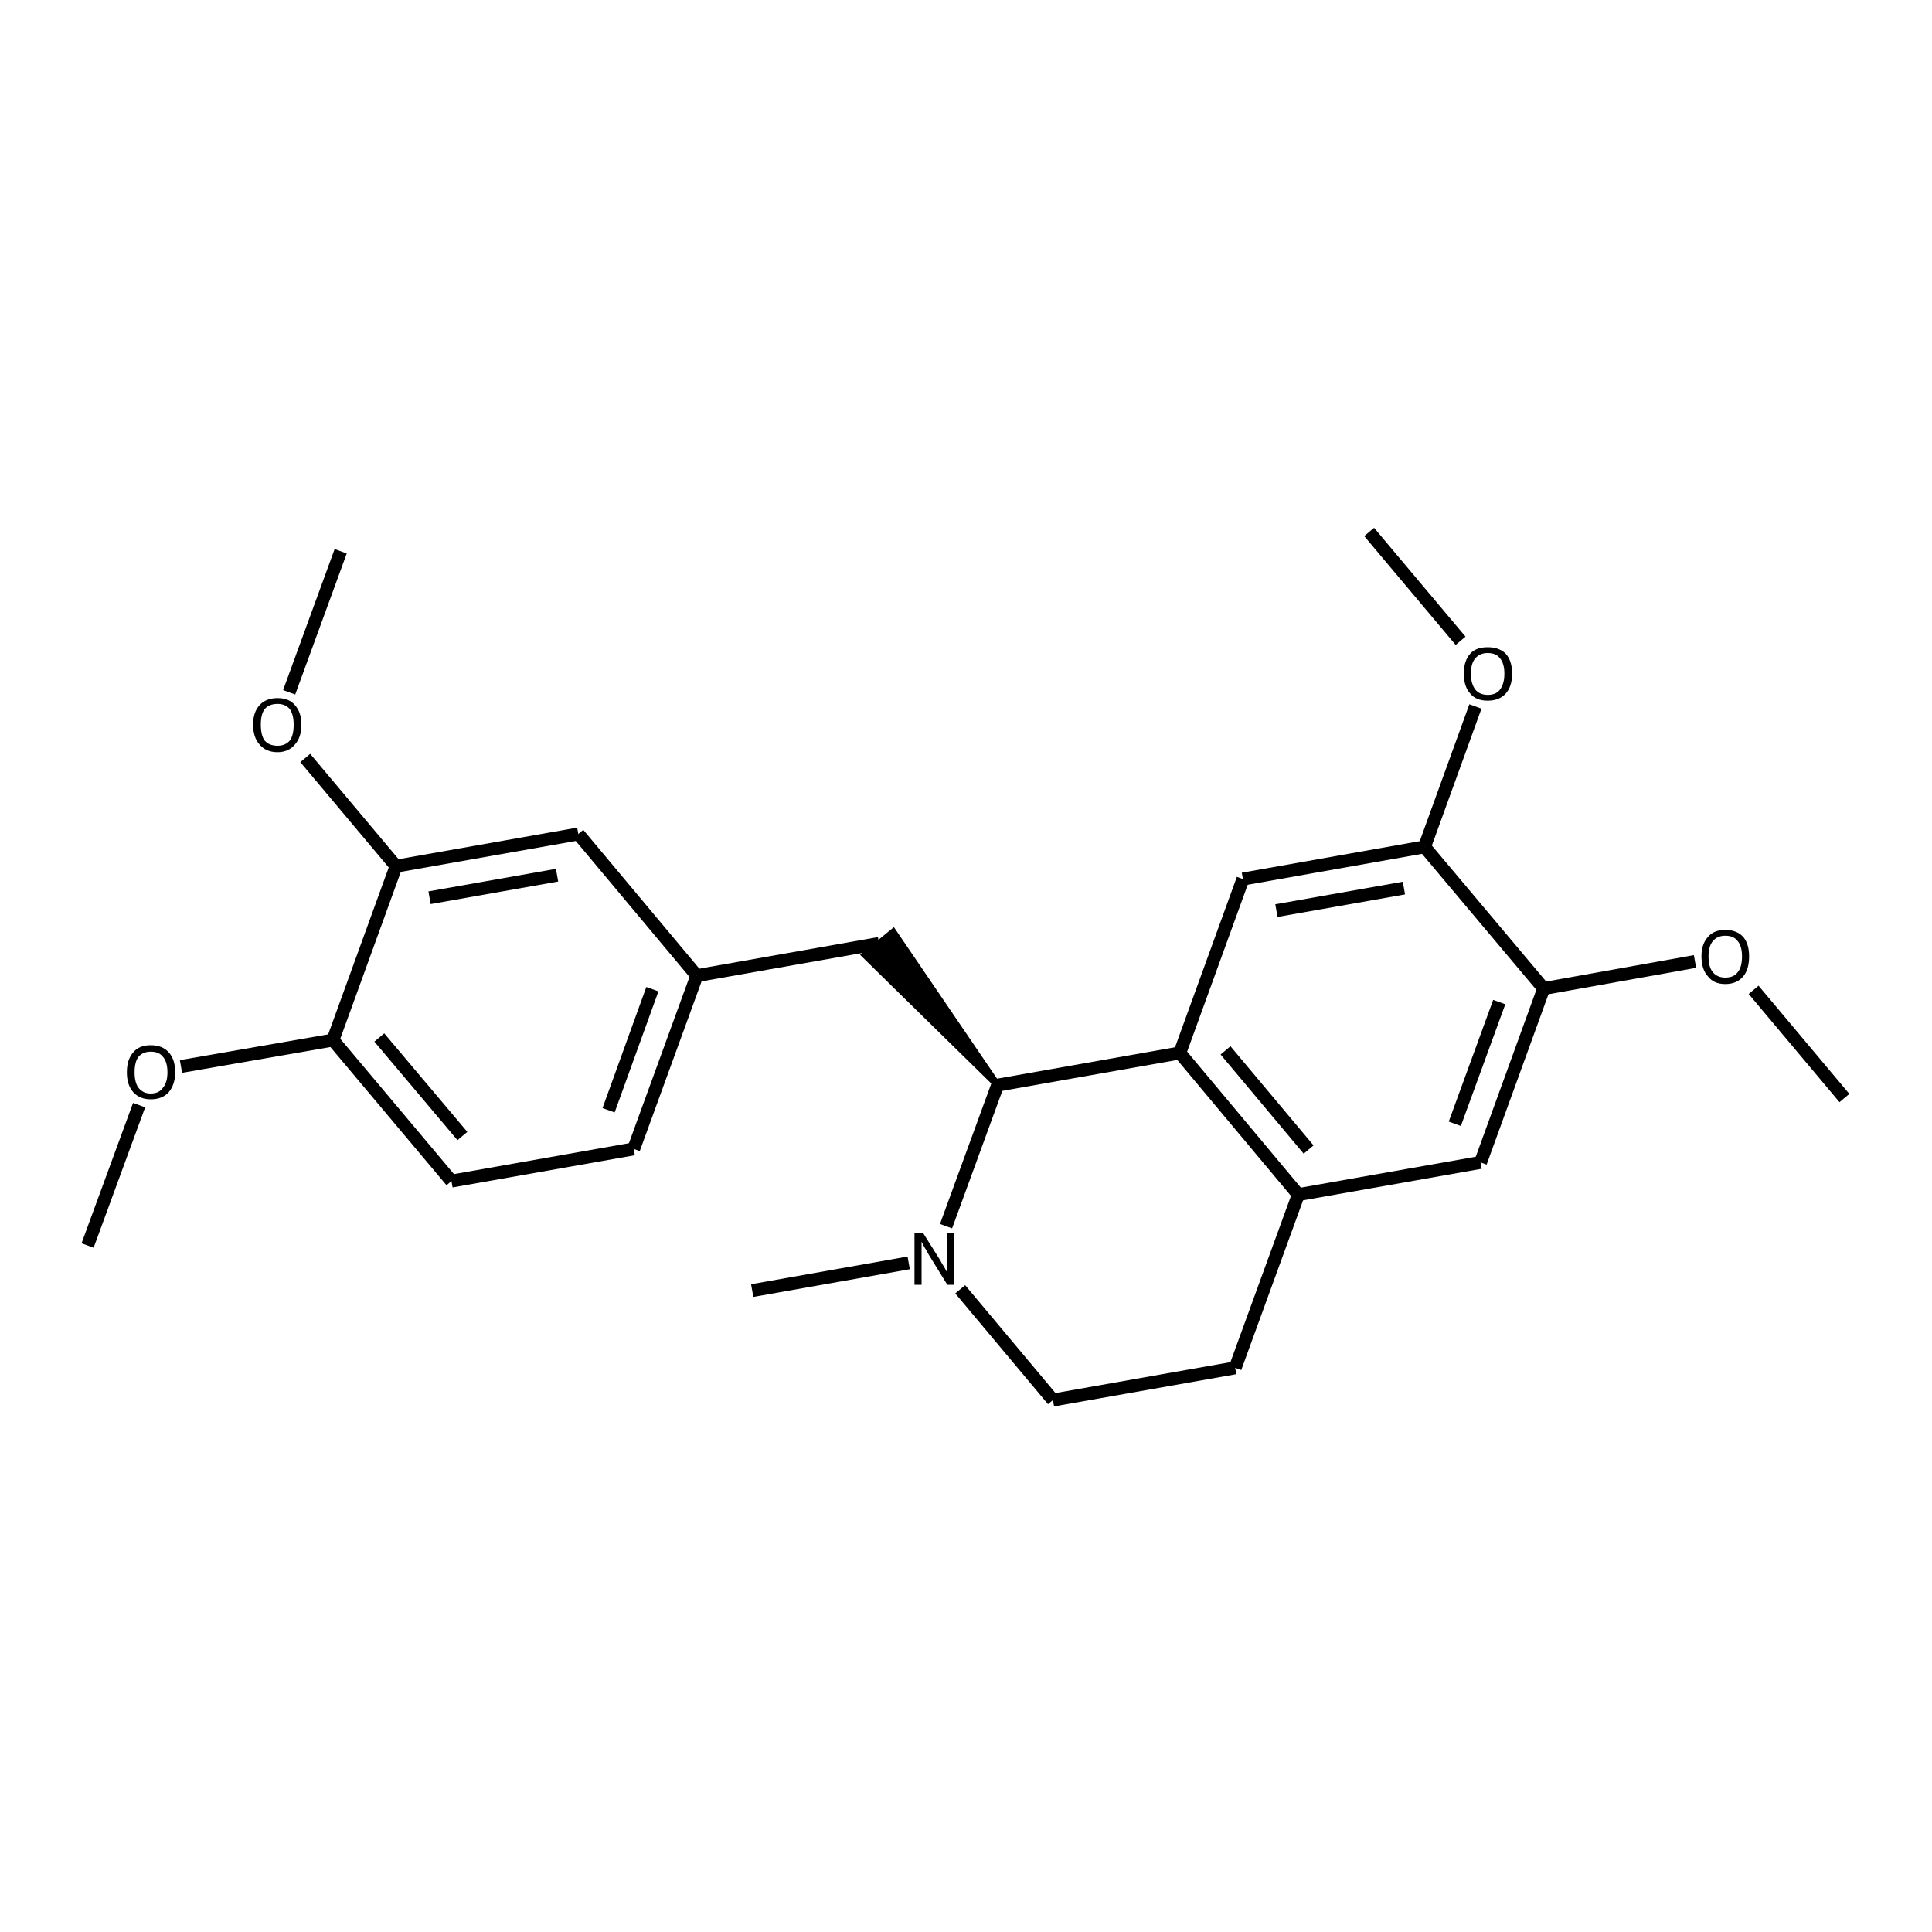 <?xml version='1.0' encoding='iso-8859-1'?>
<svg version='1.1' baseProfile='full'
              xmlns='http://www.w3.org/2000/svg'
                      xmlns:rdkit='http://www.rdkit.org/xml'
                      xmlns:xlink='http://www.w3.org/1999/xlink'
                  xml:space='preserve'
width='300px' height='300px' viewBox='0 0 300 300'>
<!-- END OF HEADER -->
<path class='bond-0 atom-0 atom-1' d='M 52.9,85.6 L 44.9,107.5' style='fill:none;fill-rule:evenodd;stroke:#000000;stroke-width:2.0px;stroke-linecap:butt;stroke-linejoin:miter;stroke-opacity:1' />
<path class='bond-1 atom-1 atom-2' d='M 47.4,117.7 L 61.5,134.5' style='fill:none;fill-rule:evenodd;stroke:#000000;stroke-width:2.0px;stroke-linecap:butt;stroke-linejoin:miter;stroke-opacity:1' />
<path class='bond-2 atom-2 atom-3' d='M 61.5,134.5 L 89.8,129.5' style='fill:none;fill-rule:evenodd;stroke:#000000;stroke-width:2.0px;stroke-linecap:butt;stroke-linejoin:miter;stroke-opacity:1' />
<path class='bond-2 atom-2 atom-3' d='M 66.7,139.4 L 86.5,135.9' style='fill:none;fill-rule:evenodd;stroke:#000000;stroke-width:2.0px;stroke-linecap:butt;stroke-linejoin:miter;stroke-opacity:1' />
<path class='bond-3 atom-3 atom-4' d='M 89.8,129.5 L 108.2,151.5' style='fill:none;fill-rule:evenodd;stroke:#000000;stroke-width:2.0px;stroke-linecap:butt;stroke-linejoin:miter;stroke-opacity:1' />
<path class='bond-4 atom-4 atom-5' d='M 108.2,151.5 L 98.4,178.4' style='fill:none;fill-rule:evenodd;stroke:#000000;stroke-width:2.0px;stroke-linecap:butt;stroke-linejoin:miter;stroke-opacity:1' />
<path class='bond-4 atom-4 atom-5' d='M 101.3,153.6 L 94.5,172.4' style='fill:none;fill-rule:evenodd;stroke:#000000;stroke-width:2.0px;stroke-linecap:butt;stroke-linejoin:miter;stroke-opacity:1' />
<path class='bond-5 atom-5 atom-6' d='M 98.4,178.4 L 70.1,183.4' style='fill:none;fill-rule:evenodd;stroke:#000000;stroke-width:2.0px;stroke-linecap:butt;stroke-linejoin:miter;stroke-opacity:1' />
<path class='bond-6 atom-6 atom-7' d='M 70.1,183.4 L 51.7,161.5' style='fill:none;fill-rule:evenodd;stroke:#000000;stroke-width:2.0px;stroke-linecap:butt;stroke-linejoin:miter;stroke-opacity:1' />
<path class='bond-6 atom-6 atom-7' d='M 71.8,176.4 L 58.9,161.1' style='fill:none;fill-rule:evenodd;stroke:#000000;stroke-width:2.0px;stroke-linecap:butt;stroke-linejoin:miter;stroke-opacity:1' />
<path class='bond-7 atom-7 atom-8' d='M 51.7,161.5 L 28.1,165.6' style='fill:none;fill-rule:evenodd;stroke:#000000;stroke-width:2.0px;stroke-linecap:butt;stroke-linejoin:miter;stroke-opacity:1' />
<path class='bond-8 atom-8 atom-9' d='M 21.6,171.6 L 13.6,193.4' style='fill:none;fill-rule:evenodd;stroke:#000000;stroke-width:2.0px;stroke-linecap:butt;stroke-linejoin:miter;stroke-opacity:1' />
<path class='bond-9 atom-4 atom-10' d='M 108.2,151.5 L 136.5,146.5' style='fill:none;fill-rule:evenodd;stroke:#000000;stroke-width:2.0px;stroke-linecap:butt;stroke-linejoin:miter;stroke-opacity:1' />
<path class='bond-10 atom-11 atom-10' d='M 154.9,168.5 L 134.3,148.3 L 138.7,144.7 Z' style='fill:#000000;fill-rule:evenodd;fill-opacity:1;stroke:#000000;stroke-width:1.0px;stroke-linecap:butt;stroke-linejoin:miter;stroke-opacity:1;' />
<path class='bond-11 atom-11 atom-12' d='M 154.9,168.5 L 146.9,190.4' style='fill:none;fill-rule:evenodd;stroke:#000000;stroke-width:2.0px;stroke-linecap:butt;stroke-linejoin:miter;stroke-opacity:1' />
<path class='bond-12 atom-12 atom-13' d='M 141.1,196.1 L 116.8,200.4' style='fill:none;fill-rule:evenodd;stroke:#000000;stroke-width:2.0px;stroke-linecap:butt;stroke-linejoin:miter;stroke-opacity:1' />
<path class='bond-13 atom-12 atom-14' d='M 149.1,200.2 L 163.5,217.4' style='fill:none;fill-rule:evenodd;stroke:#000000;stroke-width:2.0px;stroke-linecap:butt;stroke-linejoin:miter;stroke-opacity:1' />
<path class='bond-14 atom-14 atom-15' d='M 163.5,217.4 L 191.8,212.4' style='fill:none;fill-rule:evenodd;stroke:#000000;stroke-width:2.0px;stroke-linecap:butt;stroke-linejoin:miter;stroke-opacity:1' />
<path class='bond-15 atom-15 atom-16' d='M 191.8,212.4 L 201.6,185.5' style='fill:none;fill-rule:evenodd;stroke:#000000;stroke-width:2.0px;stroke-linecap:butt;stroke-linejoin:miter;stroke-opacity:1' />
<path class='bond-16 atom-16 atom-17' d='M 201.6,185.5 L 183.2,163.5' style='fill:none;fill-rule:evenodd;stroke:#000000;stroke-width:2.0px;stroke-linecap:butt;stroke-linejoin:miter;stroke-opacity:1' />
<path class='bond-16 atom-16 atom-17' d='M 203.2,178.5 L 190.3,163.1' style='fill:none;fill-rule:evenodd;stroke:#000000;stroke-width:2.0px;stroke-linecap:butt;stroke-linejoin:miter;stroke-opacity:1' />
<path class='bond-17 atom-17 atom-18' d='M 183.2,163.5 L 193.0,136.5' style='fill:none;fill-rule:evenodd;stroke:#000000;stroke-width:2.0px;stroke-linecap:butt;stroke-linejoin:miter;stroke-opacity:1' />
<path class='bond-18 atom-18 atom-19' d='M 193.0,136.5 L 221.2,131.5' style='fill:none;fill-rule:evenodd;stroke:#000000;stroke-width:2.0px;stroke-linecap:butt;stroke-linejoin:miter;stroke-opacity:1' />
<path class='bond-18 atom-18 atom-19' d='M 198.2,141.4 L 218.0,137.9' style='fill:none;fill-rule:evenodd;stroke:#000000;stroke-width:2.0px;stroke-linecap:butt;stroke-linejoin:miter;stroke-opacity:1' />
<path class='bond-19 atom-19 atom-20' d='M 221.2,131.5 L 229.1,109.7' style='fill:none;fill-rule:evenodd;stroke:#000000;stroke-width:2.0px;stroke-linecap:butt;stroke-linejoin:miter;stroke-opacity:1' />
<path class='bond-20 atom-20 atom-21' d='M 226.8,99.5 L 212.6,82.6' style='fill:none;fill-rule:evenodd;stroke:#000000;stroke-width:2.0px;stroke-linecap:butt;stroke-linejoin:miter;stroke-opacity:1' />
<path class='bond-21 atom-19 atom-22' d='M 221.2,131.5 L 239.7,153.5' style='fill:none;fill-rule:evenodd;stroke:#000000;stroke-width:2.0px;stroke-linecap:butt;stroke-linejoin:miter;stroke-opacity:1' />
<path class='bond-22 atom-22 atom-23' d='M 239.7,153.5 L 229.9,180.5' style='fill:none;fill-rule:evenodd;stroke:#000000;stroke-width:2.0px;stroke-linecap:butt;stroke-linejoin:miter;stroke-opacity:1' />
<path class='bond-22 atom-22 atom-23' d='M 232.8,155.6 L 225.9,174.5' style='fill:none;fill-rule:evenodd;stroke:#000000;stroke-width:2.0px;stroke-linecap:butt;stroke-linejoin:miter;stroke-opacity:1' />
<path class='bond-23 atom-22 atom-24' d='M 239.7,153.5 L 263.2,149.3' style='fill:none;fill-rule:evenodd;stroke:#000000;stroke-width:2.0px;stroke-linecap:butt;stroke-linejoin:miter;stroke-opacity:1' />
<path class='bond-24 atom-24 atom-25' d='M 272.3,153.7 L 286.4,170.5' style='fill:none;fill-rule:evenodd;stroke:#000000;stroke-width:2.0px;stroke-linecap:butt;stroke-linejoin:miter;stroke-opacity:1' />
<path class='bond-25 atom-7 atom-2' d='M 51.7,161.5 L 61.5,134.5' style='fill:none;fill-rule:evenodd;stroke:#000000;stroke-width:2.0px;stroke-linecap:butt;stroke-linejoin:miter;stroke-opacity:1' />
<path class='bond-26 atom-17 atom-11' d='M 183.2,163.5 L 154.9,168.5' style='fill:none;fill-rule:evenodd;stroke:#000000;stroke-width:2.0px;stroke-linecap:butt;stroke-linejoin:miter;stroke-opacity:1' />
<path class='bond-27 atom-23 atom-16' d='M 229.9,180.5 L 201.6,185.5' style='fill:none;fill-rule:evenodd;stroke:#000000;stroke-width:2.0px;stroke-linecap:butt;stroke-linejoin:miter;stroke-opacity:1' />
<path class='atom-1' d='M 39.3 112.5
Q 39.3 110.6, 40.3 109.5
Q 41.3 108.4, 43.1 108.4
Q 44.9 108.4, 45.8 109.5
Q 46.8 110.6, 46.8 112.5
Q 46.8 114.5, 45.8 115.6
Q 44.8 116.8, 43.1 116.8
Q 41.3 116.8, 40.3 115.6
Q 39.3 114.5, 39.3 112.5
M 43.1 115.8
Q 44.3 115.8, 45.0 115.0
Q 45.6 114.2, 45.6 112.5
Q 45.6 111.0, 45.0 110.1
Q 44.3 109.3, 43.1 109.3
Q 41.8 109.3, 41.1 110.1
Q 40.5 110.9, 40.5 112.5
Q 40.5 114.2, 41.1 115.0
Q 41.8 115.8, 43.1 115.8
' fill='#000000'/>
<path class='atom-8' d='M 19.7 166.5
Q 19.7 164.5, 20.7 163.4
Q 21.6 162.3, 23.4 162.3
Q 25.2 162.3, 26.2 163.4
Q 27.2 164.5, 27.2 166.5
Q 27.2 168.4, 26.2 169.6
Q 25.2 170.7, 23.4 170.7
Q 21.7 170.7, 20.7 169.6
Q 19.7 168.5, 19.7 166.5
M 23.4 169.8
Q 24.7 169.8, 25.3 168.9
Q 26.0 168.1, 26.0 166.5
Q 26.0 164.9, 25.3 164.1
Q 24.7 163.3, 23.4 163.3
Q 22.2 163.3, 21.5 164.1
Q 20.9 164.9, 20.9 166.5
Q 20.9 168.1, 21.5 168.9
Q 22.2 169.8, 23.4 169.8
' fill='#000000'/>
<path class='atom-12' d='M 143.3 191.4
L 146.0 195.7
Q 146.2 196.1, 146.7 196.9
Q 147.1 197.6, 147.1 197.7
L 147.1 191.4
L 148.2 191.4
L 148.2 199.5
L 147.1 199.5
L 144.2 194.8
Q 143.9 194.2, 143.5 193.6
Q 143.2 193.0, 143.1 192.8
L 143.1 199.5
L 142.0 199.5
L 142.0 191.4
L 143.3 191.4
' fill='#000000'/>
<path class='atom-20' d='M 227.3 104.6
Q 227.3 102.6, 228.3 101.5
Q 229.2 100.5, 231.0 100.5
Q 232.8 100.5, 233.8 101.5
Q 234.8 102.6, 234.8 104.6
Q 234.8 106.6, 233.8 107.7
Q 232.8 108.8, 231.0 108.8
Q 229.2 108.8, 228.3 107.7
Q 227.3 106.6, 227.3 104.6
M 231.0 107.9
Q 232.3 107.9, 232.9 107.1
Q 233.6 106.2, 233.6 104.6
Q 233.6 103.0, 232.9 102.2
Q 232.3 101.4, 231.0 101.4
Q 229.8 101.4, 229.1 102.2
Q 228.4 103.0, 228.4 104.6
Q 228.4 106.2, 229.1 107.1
Q 229.8 107.9, 231.0 107.9
' fill='#000000'/>
<path class='atom-24' d='M 264.2 148.5
Q 264.2 146.6, 265.2 145.5
Q 266.1 144.4, 267.9 144.4
Q 269.7 144.4, 270.7 145.5
Q 271.6 146.6, 271.6 148.5
Q 271.6 150.5, 270.7 151.6
Q 269.7 152.8, 267.9 152.8
Q 266.1 152.8, 265.2 151.6
Q 264.2 150.5, 264.2 148.5
M 267.9 151.8
Q 269.2 151.8, 269.8 151.0
Q 270.5 150.2, 270.5 148.5
Q 270.5 146.9, 269.8 146.1
Q 269.2 145.3, 267.9 145.3
Q 266.7 145.3, 266.0 146.1
Q 265.3 146.9, 265.3 148.5
Q 265.3 150.2, 266.0 151.0
Q 266.7 151.8, 267.9 151.8
' fill='#000000'/>
</svg>
